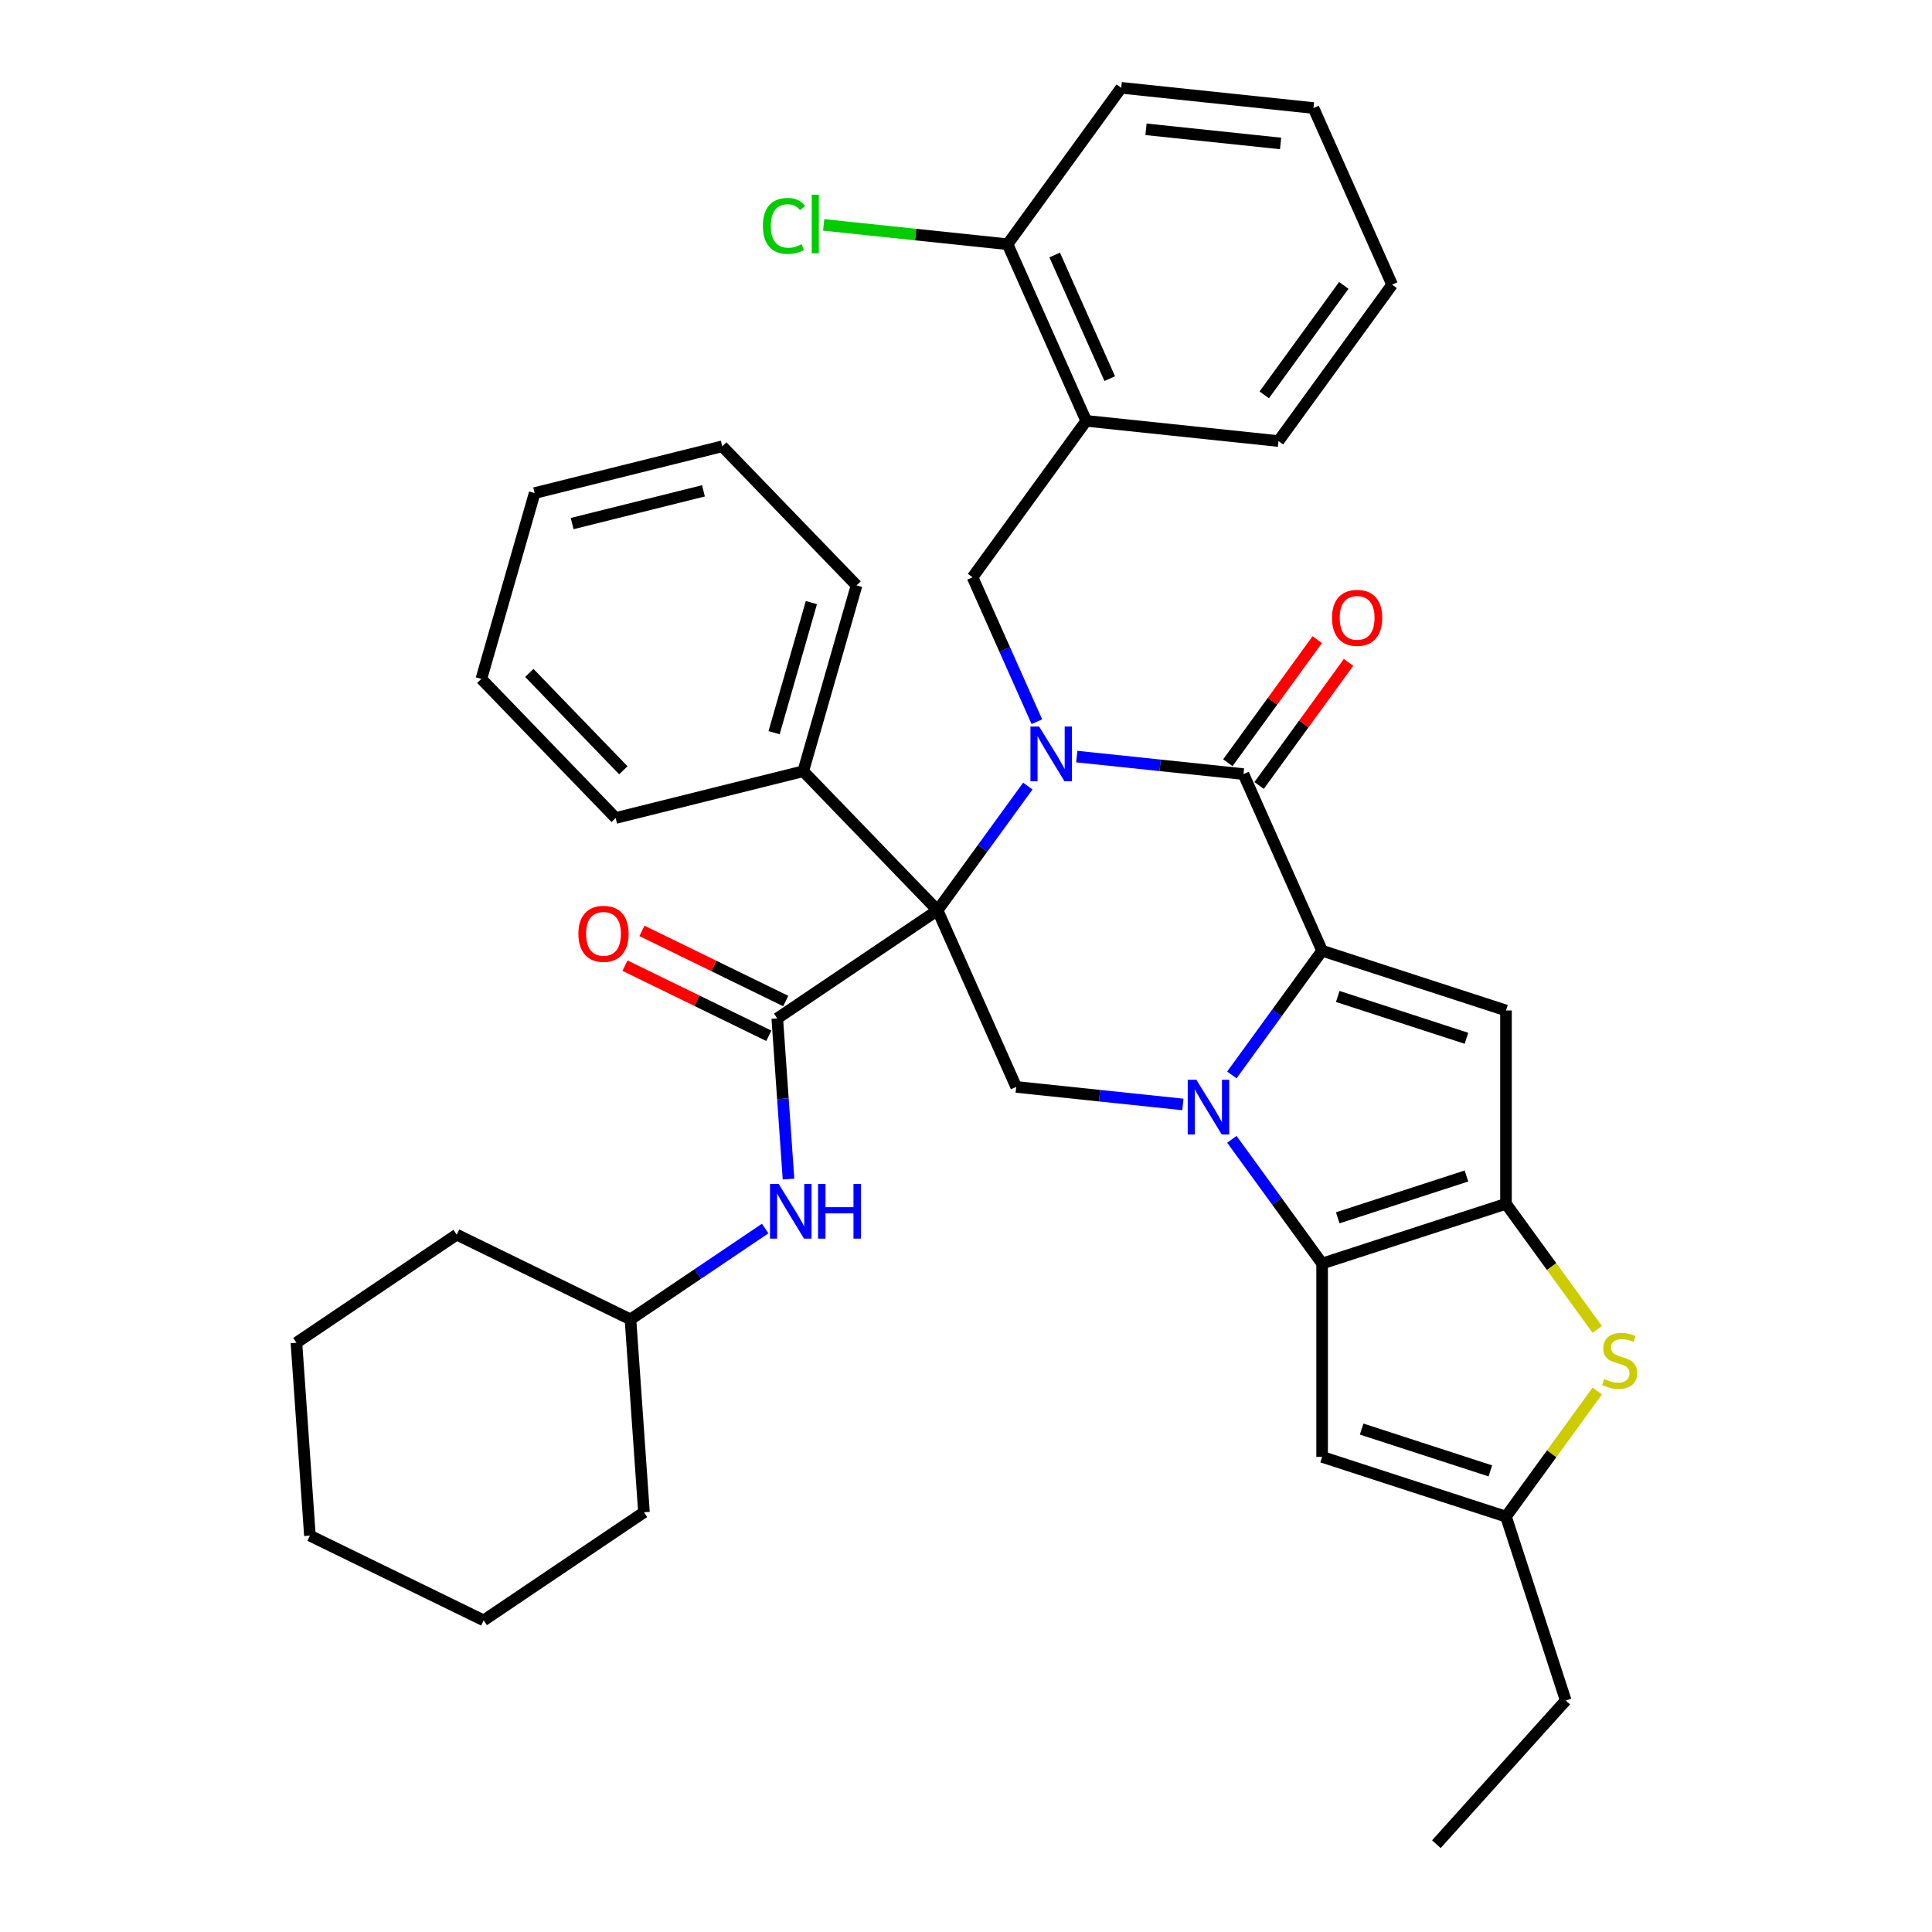 <?xml version='1.0' encoding='iso-8859-1'?>
<svg version='1.1' baseProfile='full'
              xmlns='http://www.w3.org/2000/svg'
                      xmlns:rdkit='http://www.rdkit.org/xml'
                      xmlns:xlink='http://www.w3.org/1999/xlink'
                  xml:space='preserve'
width='1000px' height='1000px' viewBox='0 0 1000 1000'>
<!-- END OF HEADER -->
<rect style='opacity:1.0;fill:#FFFFFF;stroke:none' width='1000' height='1000' x='0' y='0'> </rect>
<path class='bond-0' d='M 485.278,471.171 L 508.636,439.022' style='fill:none;fill-rule:evenodd;stroke:#000000;stroke-width:6px;stroke-linecap:butt;stroke-linejoin:miter;stroke-opacity:1' />
<path class='bond-0' d='M 508.636,439.022 L 531.993,406.874' style='fill:none;fill-rule:evenodd;stroke:#0000FF;stroke-width:6px;stroke-linecap:butt;stroke-linejoin:miter;stroke-opacity:1' />
<path class='bond-7' d='M 485.278,471.171 L 402.316,527.13' style='fill:none;fill-rule:evenodd;stroke:#000000;stroke-width:6px;stroke-linecap:butt;stroke-linejoin:miter;stroke-opacity:1' />
<path class='bond-8' d='M 485.278,471.171 L 525.981,562.591' style='fill:none;fill-rule:evenodd;stroke:#000000;stroke-width:6px;stroke-linecap:butt;stroke-linejoin:miter;stroke-opacity:1' />
<path class='bond-15' d='M 485.278,471.171 L 415.763,399.186' style='fill:none;fill-rule:evenodd;stroke:#000000;stroke-width:6px;stroke-linecap:butt;stroke-linejoin:miter;stroke-opacity:1' />
<path class='bond-4' d='M 557.341,391.604 L 600.481,396.138' style='fill:none;fill-rule:evenodd;stroke:#0000FF;stroke-width:6px;stroke-linecap:butt;stroke-linejoin:miter;stroke-opacity:1' />
<path class='bond-4' d='M 600.481,396.138 L 643.622,400.672' style='fill:none;fill-rule:evenodd;stroke:#000000;stroke-width:6px;stroke-linecap:butt;stroke-linejoin:miter;stroke-opacity:1' />
<path class='bond-11' d='M 536.68,373.55 L 520.038,336.171' style='fill:none;fill-rule:evenodd;stroke:#0000FF;stroke-width:6px;stroke-linecap:butt;stroke-linejoin:miter;stroke-opacity:1' />
<path class='bond-11' d='M 520.038,336.171 L 503.396,298.792' style='fill:none;fill-rule:evenodd;stroke:#000000;stroke-width:6px;stroke-linecap:butt;stroke-linejoin:miter;stroke-opacity:1' />
<path class='bond-1' d='M 612.262,571.659 L 569.122,567.125' style='fill:none;fill-rule:evenodd;stroke:#0000FF;stroke-width:6px;stroke-linecap:butt;stroke-linejoin:miter;stroke-opacity:1' />
<path class='bond-1' d='M 569.122,567.125 L 525.981,562.591' style='fill:none;fill-rule:evenodd;stroke:#000000;stroke-width:6px;stroke-linecap:butt;stroke-linejoin:miter;stroke-opacity:1' />
<path class='bond-2' d='M 637.609,556.389 L 660.967,524.24' style='fill:none;fill-rule:evenodd;stroke:#0000FF;stroke-width:6px;stroke-linecap:butt;stroke-linejoin:miter;stroke-opacity:1' />
<path class='bond-2' d='M 660.967,524.24 L 684.324,492.092' style='fill:none;fill-rule:evenodd;stroke:#000000;stroke-width:6px;stroke-linecap:butt;stroke-linejoin:miter;stroke-opacity:1' />
<path class='bond-3' d='M 637.609,589.713 L 660.967,621.861' style='fill:none;fill-rule:evenodd;stroke:#0000FF;stroke-width:6px;stroke-linecap:butt;stroke-linejoin:miter;stroke-opacity:1' />
<path class='bond-3' d='M 660.967,621.861 L 684.324,654.01' style='fill:none;fill-rule:evenodd;stroke:#000000;stroke-width:6px;stroke-linecap:butt;stroke-linejoin:miter;stroke-opacity:1' />
<path class='bond-6' d='M 684.324,492.092 L 779.497,523.015' style='fill:none;fill-rule:evenodd;stroke:#000000;stroke-width:6px;stroke-linecap:butt;stroke-linejoin:miter;stroke-opacity:1' />
<path class='bond-6' d='M 692.415,515.765 L 759.037,537.411' style='fill:none;fill-rule:evenodd;stroke:#000000;stroke-width:6px;stroke-linecap:butt;stroke-linejoin:miter;stroke-opacity:1' />
<path class='bond-37' d='M 684.324,492.092 L 643.622,400.672' style='fill:none;fill-rule:evenodd;stroke:#000000;stroke-width:6px;stroke-linecap:butt;stroke-linejoin:miter;stroke-opacity:1' />
<path class='bond-5' d='M 684.324,654.01 L 779.497,623.086' style='fill:none;fill-rule:evenodd;stroke:#000000;stroke-width:6px;stroke-linecap:butt;stroke-linejoin:miter;stroke-opacity:1' />
<path class='bond-5' d='M 692.415,630.337 L 759.037,608.69' style='fill:none;fill-rule:evenodd;stroke:#000000;stroke-width:6px;stroke-linecap:butt;stroke-linejoin:miter;stroke-opacity:1' />
<path class='bond-10' d='M 684.324,654.01 L 684.324,754.081' style='fill:none;fill-rule:evenodd;stroke:#000000;stroke-width:6px;stroke-linecap:butt;stroke-linejoin:miter;stroke-opacity:1' />
<path class='bond-16' d='M 651.718,406.554 L 674.857,374.706' style='fill:none;fill-rule:evenodd;stroke:#000000;stroke-width:6px;stroke-linecap:butt;stroke-linejoin:miter;stroke-opacity:1' />
<path class='bond-16' d='M 674.857,374.706 L 697.996,342.857' style='fill:none;fill-rule:evenodd;stroke:#FF0000;stroke-width:6px;stroke-linecap:butt;stroke-linejoin:miter;stroke-opacity:1' />
<path class='bond-16' d='M 635.526,394.79 L 658.665,362.941' style='fill:none;fill-rule:evenodd;stroke:#000000;stroke-width:6px;stroke-linecap:butt;stroke-linejoin:miter;stroke-opacity:1' />
<path class='bond-16' d='M 658.665,362.941 L 681.805,331.093' style='fill:none;fill-rule:evenodd;stroke:#FF0000;stroke-width:6px;stroke-linecap:butt;stroke-linejoin:miter;stroke-opacity:1' />
<path class='bond-9' d='M 779.497,623.086 L 803.117,655.596' style='fill:none;fill-rule:evenodd;stroke:#000000;stroke-width:6px;stroke-linecap:butt;stroke-linejoin:miter;stroke-opacity:1' />
<path class='bond-9' d='M 803.117,655.596 L 826.736,688.105' style='fill:none;fill-rule:evenodd;stroke:#CCCC00;stroke-width:6px;stroke-linecap:butt;stroke-linejoin:miter;stroke-opacity:1' />
<path class='bond-39' d='M 779.497,623.086 L 779.497,523.015' style='fill:none;fill-rule:evenodd;stroke:#000000;stroke-width:6px;stroke-linecap:butt;stroke-linejoin:miter;stroke-opacity:1' />
<path class='bond-14' d='M 402.316,527.13 L 405.223,568.713' style='fill:none;fill-rule:evenodd;stroke:#000000;stroke-width:6px;stroke-linecap:butt;stroke-linejoin:miter;stroke-opacity:1' />
<path class='bond-14' d='M 405.223,568.713 L 408.131,610.296' style='fill:none;fill-rule:evenodd;stroke:#0000FF;stroke-width:6px;stroke-linecap:butt;stroke-linejoin:miter;stroke-opacity:1' />
<path class='bond-17' d='M 406.703,518.136 L 369.482,499.982' style='fill:none;fill-rule:evenodd;stroke:#000000;stroke-width:6px;stroke-linecap:butt;stroke-linejoin:miter;stroke-opacity:1' />
<path class='bond-17' d='M 369.482,499.982 L 332.261,481.828' style='fill:none;fill-rule:evenodd;stroke:#FF0000;stroke-width:6px;stroke-linecap:butt;stroke-linejoin:miter;stroke-opacity:1' />
<path class='bond-17' d='M 397.929,536.125 L 360.708,517.971' style='fill:none;fill-rule:evenodd;stroke:#000000;stroke-width:6px;stroke-linecap:butt;stroke-linejoin:miter;stroke-opacity:1' />
<path class='bond-17' d='M 360.708,517.971 L 323.487,499.817' style='fill:none;fill-rule:evenodd;stroke:#FF0000;stroke-width:6px;stroke-linecap:butt;stroke-linejoin:miter;stroke-opacity:1' />
<path class='bond-40' d='M 826.736,719.987 L 803.117,752.496' style='fill:none;fill-rule:evenodd;stroke:#CCCC00;stroke-width:6px;stroke-linecap:butt;stroke-linejoin:miter;stroke-opacity:1' />
<path class='bond-40' d='M 803.117,752.496 L 779.497,785.005' style='fill:none;fill-rule:evenodd;stroke:#000000;stroke-width:6px;stroke-linecap:butt;stroke-linejoin:miter;stroke-opacity:1' />
<path class='bond-12' d='M 684.324,754.081 L 779.497,785.005' style='fill:none;fill-rule:evenodd;stroke:#000000;stroke-width:6px;stroke-linecap:butt;stroke-linejoin:miter;stroke-opacity:1' />
<path class='bond-12' d='M 704.785,739.685 L 771.406,761.332' style='fill:none;fill-rule:evenodd;stroke:#000000;stroke-width:6px;stroke-linecap:butt;stroke-linejoin:miter;stroke-opacity:1' />
<path class='bond-13' d='M 503.396,298.792 L 562.216,217.833' style='fill:none;fill-rule:evenodd;stroke:#000000;stroke-width:6px;stroke-linecap:butt;stroke-linejoin:miter;stroke-opacity:1' />
<path class='bond-21' d='M 779.497,785.005 L 810.421,880.178' style='fill:none;fill-rule:evenodd;stroke:#000000;stroke-width:6px;stroke-linecap:butt;stroke-linejoin:miter;stroke-opacity:1' />
<path class='bond-18' d='M 562.216,217.833 L 521.514,126.414' style='fill:none;fill-rule:evenodd;stroke:#000000;stroke-width:6px;stroke-linecap:butt;stroke-linejoin:miter;stroke-opacity:1' />
<path class='bond-18' d='M 574.395,195.98 L 545.903,131.986' style='fill:none;fill-rule:evenodd;stroke:#000000;stroke-width:6px;stroke-linecap:butt;stroke-linejoin:miter;stroke-opacity:1' />
<path class='bond-22' d='M 562.216,217.833 L 661.739,228.294' style='fill:none;fill-rule:evenodd;stroke:#000000;stroke-width:6px;stroke-linecap:butt;stroke-linejoin:miter;stroke-opacity:1' />
<path class='bond-20' d='M 396.055,635.889 L 361.194,659.403' style='fill:none;fill-rule:evenodd;stroke:#0000FF;stroke-width:6px;stroke-linecap:butt;stroke-linejoin:miter;stroke-opacity:1' />
<path class='bond-20' d='M 361.194,659.403 L 326.334,682.917' style='fill:none;fill-rule:evenodd;stroke:#000000;stroke-width:6px;stroke-linecap:butt;stroke-linejoin:miter;stroke-opacity:1' />
<path class='bond-23' d='M 415.763,399.186 L 443.347,302.992' style='fill:none;fill-rule:evenodd;stroke:#000000;stroke-width:6px;stroke-linecap:butt;stroke-linejoin:miter;stroke-opacity:1' />
<path class='bond-23' d='M 400.662,379.24 L 419.97,311.904' style='fill:none;fill-rule:evenodd;stroke:#000000;stroke-width:6px;stroke-linecap:butt;stroke-linejoin:miter;stroke-opacity:1' />
<path class='bond-24' d='M 415.763,399.186 L 318.665,423.395' style='fill:none;fill-rule:evenodd;stroke:#000000;stroke-width:6px;stroke-linecap:butt;stroke-linejoin:miter;stroke-opacity:1' />
<path class='bond-19' d='M 521.514,126.414 L 473.923,121.412' style='fill:none;fill-rule:evenodd;stroke:#000000;stroke-width:6px;stroke-linecap:butt;stroke-linejoin:miter;stroke-opacity:1' />
<path class='bond-19' d='M 473.923,121.412 L 426.333,116.41' style='fill:none;fill-rule:evenodd;stroke:#00CC00;stroke-width:6px;stroke-linecap:butt;stroke-linejoin:miter;stroke-opacity:1' />
<path class='bond-25' d='M 521.514,126.414 L 580.334,45.455' style='fill:none;fill-rule:evenodd;stroke:#000000;stroke-width:6px;stroke-linecap:butt;stroke-linejoin:miter;stroke-opacity:1' />
<path class='bond-26' d='M 326.334,682.917 L 236.39,639.048' style='fill:none;fill-rule:evenodd;stroke:#000000;stroke-width:6px;stroke-linecap:butt;stroke-linejoin:miter;stroke-opacity:1' />
<path class='bond-27' d='M 326.334,682.917 L 333.314,782.744' style='fill:none;fill-rule:evenodd;stroke:#000000;stroke-width:6px;stroke-linecap:butt;stroke-linejoin:miter;stroke-opacity:1' />
<path class='bond-28' d='M 810.421,880.178 L 743.461,954.545' style='fill:none;fill-rule:evenodd;stroke:#000000;stroke-width:6px;stroke-linecap:butt;stroke-linejoin:miter;stroke-opacity:1' />
<path class='bond-29' d='M 661.739,228.294 L 720.56,147.334' style='fill:none;fill-rule:evenodd;stroke:#000000;stroke-width:6px;stroke-linecap:butt;stroke-linejoin:miter;stroke-opacity:1' />
<path class='bond-29' d='M 654.371,204.386 L 695.545,147.714' style='fill:none;fill-rule:evenodd;stroke:#000000;stroke-width:6px;stroke-linecap:butt;stroke-linejoin:miter;stroke-opacity:1' />
<path class='bond-31' d='M 443.347,302.992 L 373.831,231.006' style='fill:none;fill-rule:evenodd;stroke:#000000;stroke-width:6px;stroke-linecap:butt;stroke-linejoin:miter;stroke-opacity:1' />
<path class='bond-30' d='M 318.665,423.395 L 249.149,351.41' style='fill:none;fill-rule:evenodd;stroke:#000000;stroke-width:6px;stroke-linecap:butt;stroke-linejoin:miter;stroke-opacity:1' />
<path class='bond-30' d='M 322.634,398.695 L 273.974,348.305' style='fill:none;fill-rule:evenodd;stroke:#000000;stroke-width:6px;stroke-linecap:butt;stroke-linejoin:miter;stroke-opacity:1' />
<path class='bond-42' d='M 580.334,45.455 L 679.857,55.915' style='fill:none;fill-rule:evenodd;stroke:#000000;stroke-width:6px;stroke-linecap:butt;stroke-linejoin:miter;stroke-opacity:1' />
<path class='bond-42' d='M 593.171,66.928 L 662.837,74.25' style='fill:none;fill-rule:evenodd;stroke:#000000;stroke-width:6px;stroke-linecap:butt;stroke-linejoin:miter;stroke-opacity:1' />
<path class='bond-34' d='M 236.39,639.048 L 153.428,695.007' style='fill:none;fill-rule:evenodd;stroke:#000000;stroke-width:6px;stroke-linecap:butt;stroke-linejoin:miter;stroke-opacity:1' />
<path class='bond-33' d='M 333.314,782.744 L 250.352,838.703' style='fill:none;fill-rule:evenodd;stroke:#000000;stroke-width:6px;stroke-linecap:butt;stroke-linejoin:miter;stroke-opacity:1' />
<path class='bond-32' d='M 720.56,147.334 L 679.857,55.915' style='fill:none;fill-rule:evenodd;stroke:#000000;stroke-width:6px;stroke-linecap:butt;stroke-linejoin:miter;stroke-opacity:1' />
<path class='bond-35' d='M 249.149,351.41 L 276.733,255.216' style='fill:none;fill-rule:evenodd;stroke:#000000;stroke-width:6px;stroke-linecap:butt;stroke-linejoin:miter;stroke-opacity:1' />
<path class='bond-38' d='M 373.831,231.006 L 276.733,255.216' style='fill:none;fill-rule:evenodd;stroke:#000000;stroke-width:6px;stroke-linecap:butt;stroke-linejoin:miter;stroke-opacity:1' />
<path class='bond-38' d='M 364.108,254.058 L 296.139,271.004' style='fill:none;fill-rule:evenodd;stroke:#000000;stroke-width:6px;stroke-linecap:butt;stroke-linejoin:miter;stroke-opacity:1' />
<path class='bond-36' d='M 250.352,838.703 L 160.408,794.835' style='fill:none;fill-rule:evenodd;stroke:#000000;stroke-width:6px;stroke-linecap:butt;stroke-linejoin:miter;stroke-opacity:1' />
<path class='bond-41' d='M 153.428,695.007 L 160.408,794.835' style='fill:none;fill-rule:evenodd;stroke:#000000;stroke-width:6px;stroke-linecap:butt;stroke-linejoin:miter;stroke-opacity:1' />
<path  class='atom-1' d='M 537.839 376.052
L 547.119 391.052
Q 548.039 392.532, 549.519 395.212
Q 550.999 397.892, 551.079 398.052
L 551.079 376.052
L 554.839 376.052
L 554.839 404.372
L 550.959 404.372
L 540.999 387.972
Q 539.839 386.052, 538.599 383.852
Q 537.399 381.652, 537.039 380.972
L 537.039 404.372
L 533.359 404.372
L 533.359 376.052
L 537.839 376.052
' fill='#0000FF'/>
<path  class='atom-2' d='M 619.244 558.891
L 628.524 573.891
Q 629.444 575.371, 630.924 578.051
Q 632.404 580.731, 632.484 580.891
L 632.484 558.891
L 636.244 558.891
L 636.244 587.211
L 632.364 587.211
L 622.404 570.811
Q 621.244 568.891, 620.004 566.691
Q 618.804 564.491, 618.444 563.811
L 618.444 587.211
L 614.764 587.211
L 614.764 558.891
L 619.244 558.891
' fill='#0000FF'/>
<path  class='atom-10' d='M 830.318 713.766
Q 830.638 713.886, 831.958 714.446
Q 833.278 715.006, 834.718 715.366
Q 836.198 715.686, 837.638 715.686
Q 840.318 715.686, 841.878 714.406
Q 843.438 713.086, 843.438 710.806
Q 843.438 709.246, 842.638 708.286
Q 841.878 707.326, 840.678 706.806
Q 839.478 706.286, 837.478 705.686
Q 834.958 704.926, 833.438 704.206
Q 831.958 703.486, 830.878 701.966
Q 829.838 700.446, 829.838 697.886
Q 829.838 694.326, 832.238 692.126
Q 834.678 689.926, 839.478 689.926
Q 842.758 689.926, 846.478 691.486
L 845.558 694.566
Q 842.158 693.166, 839.598 693.166
Q 836.838 693.166, 835.318 694.326
Q 833.798 695.446, 833.838 697.406
Q 833.838 698.926, 834.598 699.846
Q 835.398 700.766, 836.518 701.286
Q 837.678 701.806, 839.598 702.406
Q 842.158 703.206, 843.678 704.006
Q 845.198 704.806, 846.278 706.446
Q 847.398 708.046, 847.398 710.806
Q 847.398 714.726, 844.758 716.846
Q 842.158 718.926, 837.798 718.926
Q 835.278 718.926, 833.358 718.366
Q 831.478 717.846, 829.238 716.926
L 830.318 713.766
' fill='#CCCC00'/>
<path  class='atom-15' d='M 403.036 612.798
L 412.316 627.798
Q 413.236 629.278, 414.716 631.958
Q 416.196 634.638, 416.276 634.798
L 416.276 612.798
L 420.036 612.798
L 420.036 641.118
L 416.156 641.118
L 406.196 624.718
Q 405.036 622.798, 403.796 620.598
Q 402.596 618.398, 402.236 617.718
L 402.236 641.118
L 398.556 641.118
L 398.556 612.798
L 403.036 612.798
' fill='#0000FF'/>
<path  class='atom-15' d='M 423.436 612.798
L 427.276 612.798
L 427.276 624.838
L 441.756 624.838
L 441.756 612.798
L 445.596 612.798
L 445.596 641.118
L 441.756 641.118
L 441.756 628.038
L 427.276 628.038
L 427.276 641.118
L 423.436 641.118
L 423.436 612.798
' fill='#0000FF'/>
<path  class='atom-17' d='M 689.442 319.793
Q 689.442 312.993, 692.802 309.193
Q 696.162 305.393, 702.442 305.393
Q 708.722 305.393, 712.082 309.193
Q 715.442 312.993, 715.442 319.793
Q 715.442 326.673, 712.042 330.593
Q 708.642 334.473, 702.442 334.473
Q 696.202 334.473, 692.802 330.593
Q 689.442 326.713, 689.442 319.793
M 702.442 331.273
Q 706.762 331.273, 709.082 328.393
Q 711.442 325.473, 711.442 319.793
Q 711.442 314.233, 709.082 311.433
Q 706.762 308.593, 702.442 308.593
Q 698.122 308.593, 695.762 311.393
Q 693.442 314.193, 693.442 319.793
Q 693.442 325.513, 695.762 328.393
Q 698.122 331.273, 702.442 331.273
' fill='#FF0000'/>
<path  class='atom-18' d='M 299.372 483.342
Q 299.372 476.542, 302.732 472.742
Q 306.092 468.942, 312.372 468.942
Q 318.652 468.942, 322.012 472.742
Q 325.372 476.542, 325.372 483.342
Q 325.372 490.222, 321.972 494.142
Q 318.572 498.022, 312.372 498.022
Q 306.132 498.022, 302.732 494.142
Q 299.372 490.262, 299.372 483.342
M 312.372 494.822
Q 316.692 494.822, 319.012 491.942
Q 321.372 489.022, 321.372 483.342
Q 321.372 477.782, 319.012 474.982
Q 316.692 472.142, 312.372 472.142
Q 308.052 472.142, 305.692 474.942
Q 303.372 477.742, 303.372 483.342
Q 303.372 489.062, 305.692 491.942
Q 308.052 494.822, 312.372 494.822
' fill='#FF0000'/>
<path  class='atom-20' d='M 394.871 116.933
Q 394.871 109.893, 398.151 106.213
Q 401.471 102.493, 407.751 102.493
Q 413.591 102.493, 416.711 106.613
L 414.071 108.773
Q 411.791 105.773, 407.751 105.773
Q 403.471 105.773, 401.191 108.653
Q 398.951 111.493, 398.951 116.933
Q 398.951 122.533, 401.271 125.413
Q 403.631 128.293, 408.191 128.293
Q 411.311 128.293, 414.951 126.413
L 416.071 129.413
Q 414.591 130.373, 412.351 130.933
Q 410.111 131.493, 407.631 131.493
Q 401.471 131.493, 398.151 127.733
Q 394.871 123.973, 394.871 116.933
' fill='#00CC00'/>
<path  class='atom-20' d='M 420.151 100.773
L 423.831 100.773
L 423.831 131.133
L 420.151 131.133
L 420.151 100.773
' fill='#00CC00'/>
</svg>
